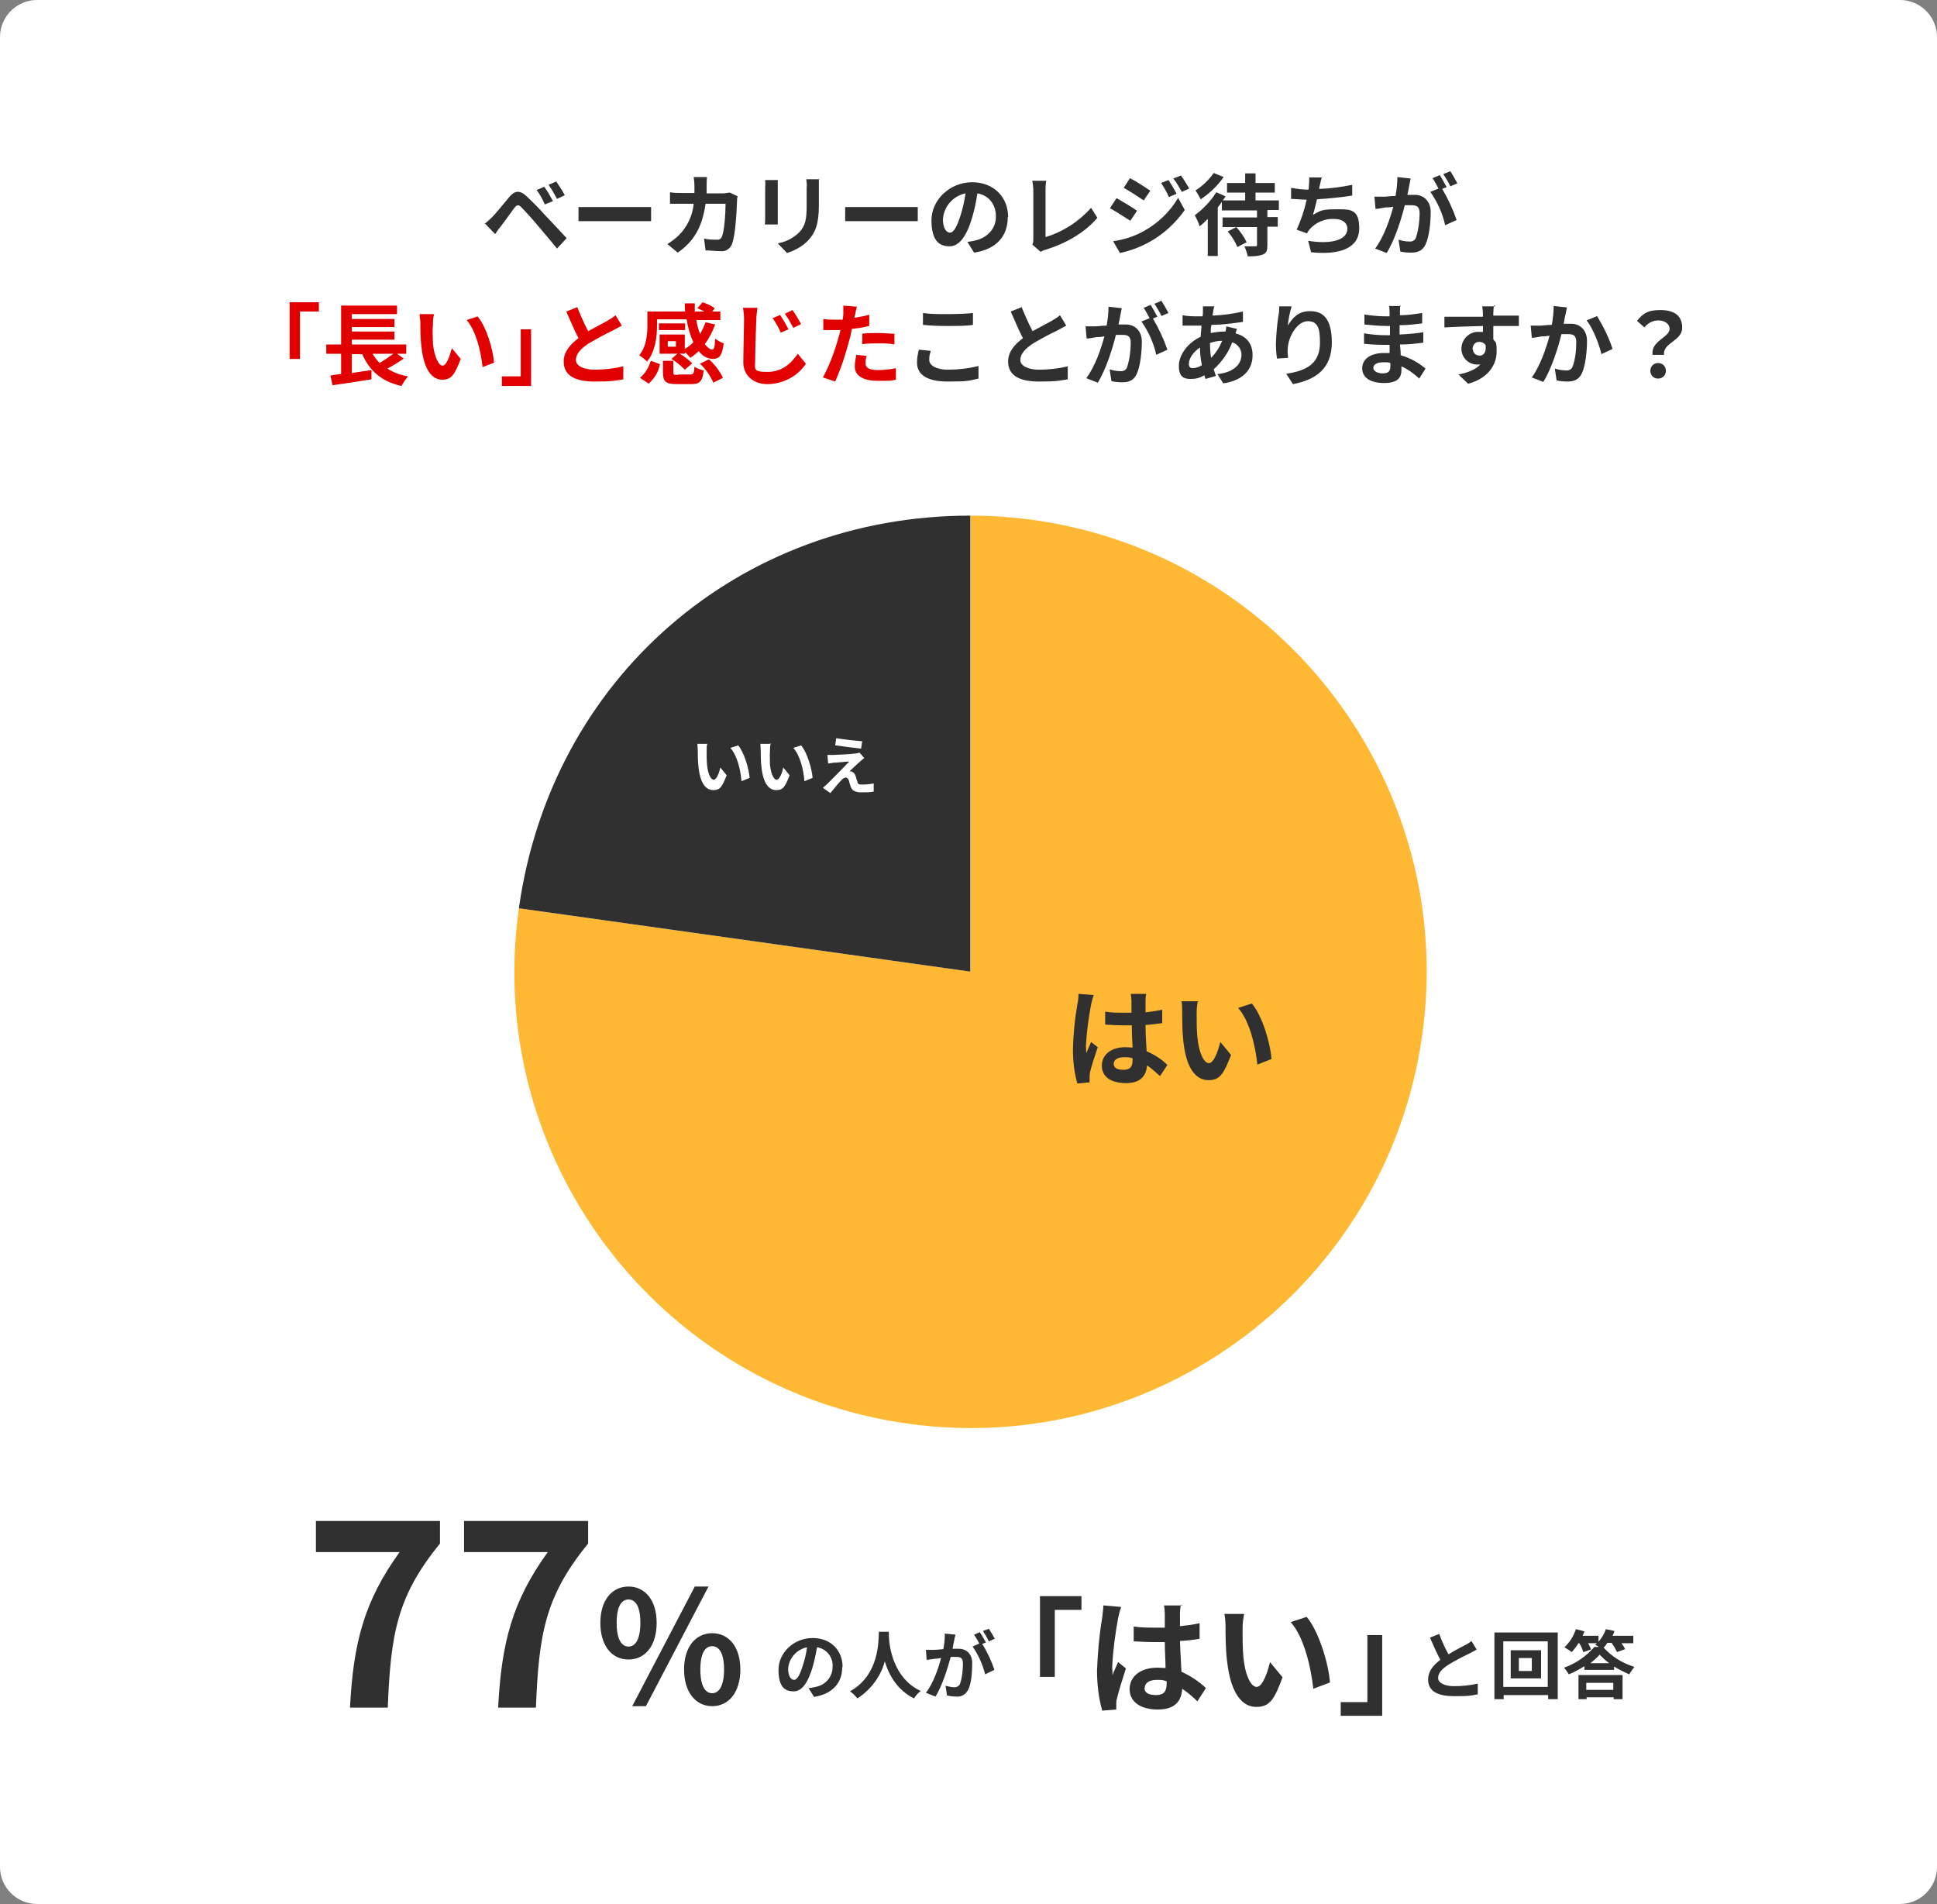 <?xml version="1.0" encoding="UTF-8"?>
<svg id="_レイヤー_1" data-name=" レイヤー 1" xmlns="http://www.w3.org/2000/svg" version="1.1" viewBox="0 0 523 514">
  <rect x="0" y="0" width="523" height="514" fill="#808080" stroke="none"/>
  <defs>
    <style>
      .cls-1 {
        fill: #303030;
      }

      .cls-1, .cls-2, .cls-3, .cls-4 {
        stroke-width: 0px;
      }

      .cls-2 {
        fill: #fff;
      }

      .cls-3 {
        fill: #ffb833;
      }

      .cls-4 {
        fill: #e10000;
      }
    </style>
  </defs>
  <g id="_グループ_391" data-name=" グループ 391">
    <path id="_パス_1304" data-name=" パス 1304" class="cls-2" d="M10,0h503c5.5,0,10,4.5,10,10v494c0,5.5-4.5,10-10,10H10c-5.5,0-10-4.5-10-10V10C0,4.5,4.5,0,10,0Z"/>
    <path id="_パス_1305" data-name=" パス 1305" class="cls-1" d="M147,50.4l-2.1.9c.9,1.2,1.6,2.5,2.2,3.9l2.2-.9c-.7-1.3-1.4-2.6-2.3-3.8h0ZM150.2,49l-2.1.9c.9,1.2,1.6,2.5,2.3,3.8l2.1-1c-.7-1.3-1.5-2.5-2.3-3.7ZM130.8,60.2l2.9,3c.4-.6,1-1.5,1.6-2.2,1-1.3,2.7-3.7,3.6-4.9.7-.9,1.2-.9,2,0,.9.9,3,3.2,4.4,4.9s3.5,4.1,5.1,6.1l2.6-2.8c-1.8-2-4.3-4.6-5.9-6.3-1.4-1.6-3.3-3.5-4.9-5-1.9-1.8-3.3-1.5-4.7.2-1.7,2-3.5,4.3-4.6,5.4-.7.7-1.3,1.2-2,1.8h-.1ZM156.2,55.9v3.8c.9,0,2.5,0,3.9,0h12.9c1,0,2.2,0,2.8,0v-3.8c-.6,0-1.7,0-2.8,0h-12.9c-1.2,0-3,0-3.9,0ZM190.8,47.8h-3.5c.1.7.2,1.5.2,2.2v2.1h-3.4c-.9,0-2.2,0-3.2-.2v3.1c1,0,2.4,0,3.2,0h3.2c-.3,3.2-1.7,6.2-4,8.5-.9.9-2,1.7-3.1,2.4l2.8,2.3c4.3-3,6.6-6.8,7.5-13.2h5.4c0,2.6-.3,7.4-1,8.9-.2.6-.8.9-1.4.8-1.1,0-2.3,0-3.4-.3l.4,3.2c1.2,0,2.6.2,4,.2,1.3.2,2.6-.6,3.1-1.8,1-2.4,1.3-9.1,1.4-11.7,0-.4,0-.9.2-1.3l-2.1-1c-.6,0-1.2.2-1.8.2h-4.5v-2.2c0-.6,0-1.6.1-2.1h0ZM221.3,48.4h-3.6c.1.8.2,1.6.1,2.4v4.6c0,3.7-.3,5.5-2,7.3-1.6,1.6-3.6,2.6-5.8,3l2.5,2.6c2.2-.7,4.2-1.8,5.8-3.5,1.8-2,2.8-4.2,2.8-9.4v-7.2h0l.2.2ZM210.1,48.6h-3.5c0,.6.1,1.2,0,1.8v8.1c0,.7,0,1.7-.1,2.1h3.5v-12h.1ZM228.2,55.9v3.8c.9,0,2.5,0,3.9,0h12.9c1,0,2.2,0,2.8,0v-3.8c-.6,0-1.7,0-2.8,0h-12.9c-1.2,0-3,0-3.9,0h0ZM272.2,58.6c0-5.2-3.7-9.4-9.7-9.4s-11,4.7-11,10.3,2.2,7,4.9,7,4.7-3,6.1-7.8c.6-2.1,1.1-4.3,1.4-6.5,3.2.6,5,3,5,6.3s-2.4,5.7-5.5,6.4c-.7.2-1.5.3-2.2.4l1.8,2.9c6.1-.9,9.1-4.5,9.1-9.6h.1ZM254.6,59.2c.2-3.4,2.7-6.3,6.1-7-.3,2-.7,3.9-1.3,5.8-1,3.2-1.9,4.8-2.9,4.8s-1.9-1.2-1.9-3.6h0ZM278.7,66l2.3,2c.4-.3.9-.5,1.4-.6,5.7-1.8,10.6-4.7,13.9-8.6l-1.7-2.7c-3.3,3.7-7.6,6.5-12.3,7.9v-12.5c0-.9,0-1.8.2-2.7h-3.8c.2.9.3,1.8.3,2.7v13c0,.5,0,1.1-.3,1.6h0ZM315.5,48.6l-2,.8c.8,1.2,1.5,2.4,2.1,3.8l2.1-.9c-.7-1.3-1.4-2.5-2.2-3.7ZM318.8,47.4l-2,.8c.9,1.1,1.6,2.4,2.3,3.6l2-.9c-.7-1.2-1.4-2.4-2.3-3.6h0ZM305.1,48.1l-1.7,2.6c1.6.9,4.1,2.5,5.4,3.4l1.8-2.6c-1.3-.9-3.9-2.6-5.5-3.4h0ZM300.6,65.2l1.8,3.1c2.8-.6,5.5-1.6,8-3,3.8-2.1,7-5.1,9.5-8.6l-1.8-3.3c-2.2,3.8-5.5,6.9-9.3,9-2.5,1.4-5.3,2.3-8.2,2.7h0ZM301.4,53.6l-1.7,2.6c1.6.9,4.1,2.5,5.5,3.4l1.8-2.7c-1.2-.9-3.9-2.5-5.5-3.4h0ZM327.7,46.7c-1.3,1.9-3,3.5-4.9,4.7.5.8,1,1.6,1.4,2.4,2.4-1.6,4.5-3.6,6.2-6,0,0-2.7-1.1-2.7-1.1ZM331.5,62.5c1.1,1.3,2,2.7,2.6,4.2l2.5-1.3c-.7-1.5-1.7-2.9-2.8-4.1l-2.3,1.2h0ZM345.3,56.7v-2.6h-6.3v-2.1h5.2v-2.6h-5.2v-2.6h-2.8v2.6h-4.9v2.6h4.9v2.1h-6c.2-.4.5-.7.7-1.1l-2.5-1.1c-1.5,2.4-3.5,4.5-5.8,6.2.5,1,1,1.9,1.3,3,.8-.6,1.5-1.3,2.2-2v10h2.7v-13.1c.4-.5.8-1,1.1-1.5v2.3h9.5v1.9h-9.3v2.6h9.3v4.8c0,.3-.1.4-.5.4h-2.9c.4.9.7,1.8.9,2.7,1.4,0,2.8,0,4.1-.5,1-.4,1.2-1.1,1.2-2.6v-4.9h2.8v-2.6h-2.8v-1.9h3.1ZM356.9,47.9h-3.4c0,.7,0,1.5-.1,2.3,0,.3,0,.6-.1,1-1.6,0-3.1-.2-4.7-.5v3c1.2,0,2.6.2,4.2.2-.6,2.8-1.5,5.5-2.7,8.1l2.8,1c.2-.4.4-.7.7-1.1,1.7-1.9,4.1-2.9,6.6-2.8,2.4,0,3.6,1.2,3.6,2.6,0,3.5-5.3,4.2-10.6,3.3l.8,3.1c7.8.8,13-1.1,13-6.5s-2.6-5.1-6.5-5.1-4.1.5-6,1.5c.4-1.2.7-2.7,1.1-4.2,3.2-.2,7-.6,9.5-1v-2.9c-3,.6-5.9,1-8.9,1.1,0-.3,0-.5.1-.7.2-.8.3-1.6.6-2.4ZM380.9,48.2l-3.6-.4c0,1.7-.2,3.4-.5,5.1-1.2,0-2.4.2-3.1.2h-2.6l.3,3.3c.7,0,2-.3,2.7-.4.4,0,1.2,0,2.1-.2-.9,3.3-2.5,8.1-4.9,11.3l3.1,1.2c2.2-3.5,4-9.2,4.9-12.9.7,0,1.3,0,1.7,0,1.5,0,2.3.3,2.3,2.2s-.3,4.5-1,6.6c-.3.7-1,1.1-1.8,1-1,0-2-.2-2.9-.5l.5,3.2c.9.2,1.9.3,2.9.3,1.8,0,3.1-.5,3.9-2.2,1-2.1,1.4-6,1.4-8.8s-1.8-4.6-4.3-4.6-1.2,0-2,0c.2-.9.4-1.8.5-2.5.1-.6.3-1.4.4-2h0ZM391.6,46.2l-1.9.8c.7,1.1,1.4,2.2,1.9,3.3l1.9-.8c-.6-1.1-1.2-2.2-1.9-3.3ZM388.7,47.3l-1.9.8c.6.9,1.1,1.9,1.6,2.8l-2.2.9c1.9,2.7,3.3,5.8,4,9l3.1-1.4c-1-2.9-2.3-5.7-3.9-8.4l1.2-.5c-.5-.9-1.3-2.4-1.9-3.3h0ZM249.2,84.5v3.2c1.9.2,4,.3,6.6.3s5.3,0,6.9-.3v-3.2c-1.8.2-4.6.3-7,.3s-4.4,0-6.5-.3h0ZM251.2,94.7l-3.1-.3c-.3,1.1-.5,2.3-.5,3.5,0,3.3,2.8,5.1,8.3,5.1s5.6-.2,8.3-.8v-3.4c-2.8.7-5.6,1-8.4,1s-4.9-1.1-4.9-2.6.2-1.6.4-2.4h0ZM275.9,82.9l-3,1.2c1.1,2.5,2.2,5.1,3.3,7.2-2.3,1.7-4,3.7-4,6.3,0,4.1,3.6,5.4,8.4,5.4s5.2-.2,7.7-.6v-3.5c-2.5.6-5.2.9-7.8.9s-5-.9-5-2.6,1.3-3,3.3-4.4c2.2-1.3,4.4-2.5,6.7-3.6.9-.5,1.7-.9,2.4-1.3l-1.7-2.8c-.7.6-1.4,1-2.2,1.5-1.1.6-3.2,1.7-5.2,2.8-1.1-2.1-2.1-4.4-3-6.6h.1ZM302.9,83.2l-3.6-.4c0,1.7-.2,3.4-.5,5.1-1.2,0-2.4.2-3.1.2h-2.6l.3,3.3c.7,0,2-.3,2.7-.4.4,0,1.2,0,2.1-.2-.9,3.3-2.5,8.1-4.9,11.3l3.1,1.2c2.2-3.5,4-9.2,4.9-12.9.7,0,1.3,0,1.7,0,1.5,0,2.3.3,2.3,2.2s-.3,4.5-1,6.6c-.3.7-1,1.1-1.8,1-1,0-2-.2-2.9-.5l.5,3.2c.9.2,1.9.3,2.9.3,1.8,0,3.1-.5,3.9-2.2,1-2.1,1.4-6,1.4-8.8s-1.8-4.6-4.3-4.6-1.2,0-2,0c.2-.9.4-1.8.5-2.5.1-.6.3-1.4.4-2h0ZM313.6,81.2l-1.9.8c.7,1.1,1.4,2.2,1.9,3.3l1.9-.8c-.6-1.1-1.2-2.2-1.9-3.3ZM310.7,82.3l-1.9.8c.6.9,1.1,1.9,1.6,2.8l-2.2.9c1.9,2.7,3.3,5.8,4,9l3-1.4c-1-2.9-2.3-5.7-3.9-8.4l1.2-.5c-.5-.9-1.3-2.4-1.9-3.3h0ZM327.9,82.7h-3.1v1.4c0,.4,0,.8-.1,1.3h-1c-1.5,0-3,0-4.4-.3v2.8c1.2,0,3.1,0,4.3,0h.8c0,1-.2,2-.2,3-3.4,1.6-5.9,4.8-5.9,7.9s1.5,3.5,3.2,3.5,2.6-.4,3.7-1c0,.3.2.7.3,1l2.8-.8c-.2-.6-.4-1.2-.6-1.8,2.2-2,4-4.5,5-7.3,1.5.5,2.5,1.8,2.5,3.4,0,2.4-1.9,4.7-6.5,5.2l1.6,2.5c5.9-.9,7.9-4.2,7.9-7.6s-1.9-5.2-4.6-5.9c.1-.5.3-1,.4-1.2l-2.9-.7c0,.5-.1,1-.2,1.4h-.4c-1.2,0-2.4.2-3.6.4,0-.7,0-1.5.2-2.2,2.9,0,5.7-.4,8.5-.8v-2.8c-2.7.6-5.4,1-8.2,1.1,0-.5.2-.9.2-1.3s.2-.8.3-1.3h0ZM321,98.2c0-1.4,1.2-3.2,3-4.4,0,1.6.2,3.2.5,4.8-.7.5-1.5.7-2.4.8-.8,0-1.1-.4-1.1-1.2ZM326.7,92.6h0c1.1-.4,2.2-.6,3.3-.6-.7,1.7-1.7,3.3-3,4.6-.2-1.3-.3-2.7-.3-4ZM348.7,82.7h-3.3c0,.7,0,1.5-.2,2.4-.4,2.5-.6,5.1-.7,7.7,0,1.3.1,2.7.3,4l3-.2c-.1-.8-.2-1.7-.1-2.5.1-3.2,2.6-7.4,5.4-7.4s3.3,2.1,3.3,5.8c0,5.8-3.8,7.6-9.1,8.4l1.8,2.8c6.4-1.2,10.5-4.4,10.5-11.2s-2.6-8.5-5.9-8.5-4.8,2-6,3.9c.2-1.7.5-3.4,1-5v-.2ZM370.8,99.3c0-.8.9-1.5,2.6-1.5s1.3,0,2,.2v1c0,1.4-.8,1.8-2.1,1.8s-2.5-.6-2.5-1.5ZM378.3,82.6h-3.2c0,.5.1,1.1.1,1.7v1.1h-.9c-2,0-4-.2-5.9-.5v2.7c2,.2,4,.4,6,.4h.9v2.5h-1.2c-1.9,0-3.9-.2-5.8-.5v2.8c1.6.2,4.3.3,5.7.3h1.2v2.2h-1.5c-3.7,0-5.9,1.7-5.9,4.1s2,4,5.9,4,4.7-1.6,4.7-3.6,0-.6,0-.9c1.8.8,3.4,2,4.8,3.3l1.7-2.7c-2-1.7-4.3-2.9-6.7-3.6,0-1-.1-1.9-.2-2.9,2.3,0,4.2-.2,6.3-.5v-2.8c-1.9.3-4,.5-6.4.6v-2.5c2.3,0,4.5-.3,6.1-.5v-2.8c-2,.3-4,.6-6,.6v-1c0-.6,0-1.1.1-1.7h0l.2.2ZM403.7,82.7h-3.5c.1.7.2,1.4.2,2.1v.7c-3.3,0-7.6,0-10.4,0v2.9c3-.2,6.8-.3,10.4-.4v1.6h-1c-2.5-.2-4.6,1.8-4.8,4.2v.2c-.1,2.3,1.7,4.3,4,4.4h0c.4,0,.7,0,1.1,0-1.3,1.4-3.4,2.2-5.9,2.7l2.6,2.5c5.9-1.6,7.7-5.6,7.7-8.7s-.3-2.3-.9-3.3v-3.6c3.3,0,5.5,0,6.9,0v-2.8h-6.9v-.7c0-.4.1-1.7.2-2.1h0l.3.2ZM397.6,94.2c0-1,.7-1.9,1.7-1.9h.2c.6,0,1.2.3,1.6.8.3,2.1-.6,2.9-1.6,2.9s-1.8-.7-1.8-1.7h-.1ZM423.1,83l-3.6-.4c0,1.7-.2,3.4-.5,5.1-1.2,0-2.4.2-3.1.2h-2.6l.3,3.3c.7,0,2-.3,2.7-.4.5,0,1.2,0,2.1-.2-.9,3.3-2.5,8.1-4.8,11.3l3.1,1.2c2.2-3.5,4-9.2,4.9-12.9.7,0,1.3,0,1.7,0,1.5,0,2.3.3,2.3,2.2s-.2,4.5-1,6.6c-.3.7-1,1.1-1.8,1-1,0-2-.2-3-.5l.5,3.2c.9.2,1.9.3,2.9.3,1.8,0,3.1-.5,3.9-2.2,1-2.1,1.4-6,1.4-8.8s-1.8-4.6-4.3-4.6-1.2,0-2,0c.2-.9.3-1.8.5-2.5.1-.6.3-1.4.4-2h0ZM431.3,85.3l-2.9,1.2c1.7,2.1,3.4,6.5,4,9.1l3-1.4c-1-3.1-2.5-6.1-4.2-8.9h.1ZM446.2,95.8h3.1c-.4-3.3,4.9-3.7,4.9-7.3s-2.5-4.8-6-4.8-4.7,1.1-6.2,2.9l2,1.8c.9-1.2,2.3-1.9,3.8-1.9s3,.8,3,2.3c0,2.3-5.1,3.2-4.6,7h0ZM447.7,102.2c1.2,0,2.1-.9,2.1-2.1s-.9-2.1-2.1-2.1-2.1.9-2.1,2.1h0c0,1.1.8,2.1,2,2.1h.2-.1Z"/>
    <g id="_グループ_222" data-name=" グループ 222">
      <path id="_パス_1308" data-name=" パス 1308" class="cls-1" d="M227.5,450c0-4.4-3.1-7.8-8.1-7.8s-9.2,3.9-9.2,8.6,1.8,5.8,4.1,5.8,3.9-2.5,5.1-6.5c.5-1.8.9-3.6,1.2-5.4,2.6.4,4.4,2.7,4.2,5.3,0,2.7-1.9,4.9-4.6,5.4-.6.1-1.2.3-1.9.3l1.5,2.4c5-.8,7.6-3.8,7.6-8h0ZM212.8,450.5c.2-2.9,2.3-5.2,5.1-5.8-.2,1.6-.6,3.3-1.1,4.8-.8,2.7-1.6,4-2.4,4s-1.6-1-1.6-3ZM237.3,440.5c-.1,2.6.1,11.7-7.8,16.1.8.5,1.4,1.2,2,1.9,3.6-2.3,6.3-5.9,7.4-10,1.1,3.7,3.4,7.8,7.9,10,.5-.8,1.1-1.5,1.8-2-7.5-3.5-8.5-12.1-8.6-14.9v-1.1h-2.7,0ZM258.1,441.3l-3-.3c0,1.4-.1,2.8-.4,4.2-1,.1-2,.2-2.6.2h-2.1l.2,2.7c.6-.1,1.7-.2,2.2-.3.4,0,1-.1,1.7-.2-.7,2.7-2.1,6.8-4.1,9.4l2.6,1c1.8-2.9,3.3-7.7,4.1-10.7h1.4c1.2,0,1.9.2,1.9,1.8s-.2,3.8-.8,5.5c-.3.6-.9.9-1.5.9s-1.6-.2-2.4-.4l.4,2.6c.8.2,1.6.3,2.4.3,1.4.2,2.7-.6,3.3-1.8.9-1.7,1.1-5,1.1-7.3s-1.5-3.8-3.6-3.8-1,0-1.7,0c.1-.7.3-1.5.4-2.1.1-.5.2-1.1.4-1.7h.1ZM267,439.7l-1.6.6c.6.9,1.1,1.8,1.6,2.8l1.6-.7c-.5-.9-1-1.8-1.6-2.7h0ZM264.6,440.6l-1.6.7c.5.8,1,1.5,1.4,2.4l-1.8.8c1.6,2.3,2.7,4.8,3.4,7.5l2.5-1.2c-.8-2.4-1.9-4.8-3.3-7l1-.4c-.4-.7-1.1-2-1.6-2.7h0Z"/>
      <path id="_パス_1309" data-name=" パス 1309" class="cls-1" d="M280.8,431v21.7h4v-18.1h7.2v-3.7h-11.3,0ZM309.1,455.6c0-1.3,1.3-2.1,3.2-2.1s1.8.1,2.7.4v.6c0,2-.7,3.1-2.8,3.1s-3.2-.6-3.2-2h0ZM319.2,433.4h-4.9c.1.7.2,1.5.2,2.2v3.8h-2.4c-2,0-4,0-6-.3v4c2,.1,3.9.2,6,.2h2.4c0,2.4.2,4.9.2,7-.7,0-1.5-.1-2.2-.1-4.6,0-7.5,2.4-7.5,5.8s2.9,5.5,7.6,5.5,6.4-2.3,6.6-5.6c1.5,1,2.9,2.2,4.1,3.4l2.3-3.6c-1.9-1.8-4.2-3.3-6.6-4.4-.1-2.3-.3-5-.4-8.3,1.9-.1,3.6-.3,5.3-.6v-4.2c-1.7.4-3.5.6-5.3.8v-3.5c0-.7.1-1.5.2-2.2h.4ZM302.6,433.8l-4.7-.4c0,1.1-.2,2.2-.3,3.3-.8,4.7-1.2,9.4-1.4,14.2,0,3.7.4,7.3,1.4,10.9l3.8-.3v-1.4c0-.5,0-1.1.2-1.6.4-1.8,1.5-5.3,2.4-8.1l-2.1-1.7c-.5,1.2-1.1,2.3-1.5,3.5,0-.7-.1-1.5-.1-2.2.2-4.4.8-8.8,1.6-13.2.2-1,.5-2,.8-3h0ZM335.8,435.7h-5.2c.2,1.1.3,2.2.3,3.4,0,2.1,0,6.1.4,9.2,1,9.1,4.2,12.5,7.9,12.5s4.9-2.1,7.1-8l-3.4-4.1c-.6,2.7-2,6.7-3.6,6.7s-3.2-3.4-3.6-8.3c-.2-2.4-.2-5-.2-7.2s.2-2.8.4-4.1h0ZM352.8,436.5l-4.3,1.4c3.7,4.2,5.5,12.5,6.1,18l4.5-1.7c-.4-5.2-3-13.7-6.2-17.6h-.1ZM373.2,463.1v-21.7h-4v18.1h-7.2v3.7h11.3,0Z"/>
      <path id="_パス_1310" data-name=" パス 1310" class="cls-1" d="M388.6,441.1l-2.5,1c.9,2.1,1.9,4.3,2.8,6-1.9,1.4-3.3,3.1-3.3,5.3,0,3.4,3,4.5,7,4.5s4.3-.1,6.4-.5v-2.9c-2.1.5-4.3.7-6.5.7s-4.2-.8-4.2-2.2,1.1-2.5,2.8-3.6c1.8-1.1,3.7-2.1,5.6-3,.7-.4,1.4-.7,2-1.1l-1.4-2.3c-.6.5-1.2.9-1.9,1.2-.9.5-2.7,1.4-4.3,2.4-1-1.8-1.8-3.6-2.5-5.5ZM413.6,451.1h-3.5v-3.5h3.5v3.5ZM407.9,445.5v7.6h8.2v-7.6h-8.2ZM405.9,455.4v-12.3h12v12.3h-12ZM403.5,440.7v18h2.5v-1.1h12v1.1h2.6v-18h-17.1ZM435.6,454.3v1.9h-7.3v-1.9h7.3ZM426.1,458.7h2.3v-.5h7.3v.5h2.4v-6.5h-11.9v6.5h0ZM429.4,449c.9-.7,1.7-1.4,2.5-2.3.8.8,1.6,1.6,2.6,2.3h-5.1ZM435.2,443.6c.5.7,1,1.5,1.4,2.4l2.2-.8c-.3-.6-.6-1.1-1-1.6h3.2v-2h-5.6c.2-.4.4-.8.5-1.3l-2.3-.5c-.4,1.2-1.1,2.4-2,3.4v-1.6h-4.3c.2-.4.4-.8.5-1.2l-2.3-.6c-.6,1.9-1.7,3.6-3.1,4.9.7.4,1.3.8,2,1.3.7-.8,1.3-1.6,1.8-2.4h.2c.5.7.8,1.5,1.1,2.4l2.1-.7c-.2-.6-.5-1.1-.8-1.7h2.4c-.2.1-.3.3-.5.4.4.2.7.4,1,.6h-1.2c-2.2,2.5-5,4.5-8.2,5.6.5.6.9,1.2,1.3,1.8,1.5-.6,2.9-1.4,4.2-2.2v1h8v-.9c1.3.8,2.7,1.5,4.1,2.1.4-.7.9-1.4,1.4-2-3.2-1-6-2.7-8.3-5.2.4-.4.7-.9,1-1.3h1.2Z"/>
      <path id="_パス_1311" data-name=" パス 1311" class="cls-1" d="M94.6,461h10.1c.8-19.7,2.4-30,14.1-44.3v-6.1h-33.5v8.4h22.6c-9.6,13.3-12.5,24.5-13.4,42h.1ZM134.6,461h10.1c.8-19.7,2.4-30,14.1-44.3v-6.1h-33.5v8.4h22.6c-9.6,13.3-12.5,24.5-13.4,42h0Z"/>
      <path id="_パス_1312" data-name=" パス 1312" class="cls-1" d="M169.7,448c4.5,0,7.6-3.7,7.6-9.9s-3.2-9.8-7.6-9.8-7.6,3.6-7.6,9.8,3.1,9.9,7.6,9.9ZM169.7,444.5c-1.8,0-3.2-1.8-3.2-6.4s1.4-6.3,3.2-6.3,3.2,1.7,3.2,6.3-1.4,6.4-3.2,6.4ZM170.7,460.6h3.7l16.9-32.3h-3.7l-16.9,32.3ZM192.3,460.6c4.4,0,7.6-3.7,7.6-9.9s-3.2-9.8-7.6-9.8-7.6,3.6-7.6,9.8,3.2,9.9,7.6,9.9ZM192.3,457.1c-1.8,0-3.2-1.8-3.2-6.4s1.4-6.3,3.2-6.3,3.2,1.8,3.2,6.3-1.4,6.4-3.2,6.4Z"/>
    </g>
    <g id="_グループ_203" data-name=" グループ 203">
      <path id="_パス_628" data-name=" パス 628" class="cls-3" d="M262,262.3l-121.9-17.1c-9.5,67.3,37.5,129.6,104.8,139.1s129.6-37.5,139.1-104.8c9.5-67.3-37.5-129.6-104.8-139.1h0c-5.7-.8-11.4-1.2-17.1-1.2v123.1h-.1Z"/>
      <path id="_パス_629" data-name=" パス 629" class="cls-1" d="M262,262.3v-123.1c-62.6,0-113.2,44-121.9,106l121.9,17.1Z"/>
    </g>
    <path id="_パス_1307" data-name=" パス 1307" class="cls-1" d="M300.7,287.2c0-1.1,1.1-1.8,2.8-1.8s1.6.1,2.3.3v.5c0,1.7-.6,2.6-2.4,2.6s-2.7-.5-2.7-1.7h0ZM309.4,268.3h-4.1c.1.6.2,1.3.2,1.9v3.2h-2c-1.7,0-3.4,0-5.1-.3v3.5c1.7.1,3.4.2,5.1.2h2.1c0,2.1.1,4.2.2,6-.6,0-1.3-.1-1.9-.1-3.9,0-6.4,2-6.4,5s2.5,4.7,6.5,4.7,5.5-2,5.7-4.8c1.3.9,2.4,1.9,3.5,2.9l2-3c-1.6-1.6-3.5-2.8-5.6-3.7-.1-2-.3-4.3-.3-7.1,1.6-.1,3.1-.3,4.5-.5v-3.6c-1.5.3-3,.5-4.5.7v-3c0-.6,0-1.3.2-1.9h-.1ZM295.2,268.6l-4-.3c0,1-.1,1.9-.3,2.8-.7,4-1.1,8-1.2,12.1,0,3.1.3,6.3,1.2,9.3l3.3-.3v-1.2c0-.5,0-.9.1-1.4.3-1.6,1.3-4.5,2.1-6.9l-1.8-1.4c-.4,1-.9,2-1.3,3,0-.6-.1-1.3-.1-1.9.2-3.8.7-7.5,1.4-11.2.2-.9.4-1.7.7-2.6h-.1ZM323.5,270.3h-4.5c.2.9.2,1.9.2,2.9,0,1.8,0,5.2.3,7.8.8,7.8,3.6,10.6,6.8,10.6s4.1-1.8,6.1-6.8l-2.9-3.5c-.6,2.3-1.7,5.7-3.1,5.7s-2.7-2.9-3.1-7c-.2-2.1-.2-4.3-.2-6.1s.1-2.4.3-3.5h.1ZM338,270.9l-3.7,1.2c3.2,3.6,4.7,10.6,5.2,15.3l3.8-1.5c-.3-4.4-2.5-11.7-5.3-15Z"/>
    <path id="_パス_1306" data-name=" パス 1306" class="cls-2" d="M190.9,200.8h-2.6c0,.5.1,1.1.1,1.7,0,1,0,3,.2,4.6.5,4.6,2.1,6.2,4,6.2s2.4-1,3.6-4l-1.7-2.1c-.3,1.4-1,3.3-1.8,3.3s-1.6-1.7-1.8-4.1c-.1-1.2-.1-2.5-.1-3.6s0-1.4.2-2.1h0ZM199.4,201.2l-2.2.7c1.9,2.1,2.8,6.2,3,9l2.2-.9c-.2-2.6-1.5-6.9-3.1-8.8h.1ZM207.9,200.8h-2.6c0,.5.1,1.1.1,1.7,0,1,0,3,.2,4.6.5,4.6,2.1,6.2,4,6.2s2.4-1,3.6-4l-1.7-2.1c-.3,1.4-1,3.3-1.8,3.3s-1.6-1.7-1.8-4.1c0-1.2-.1-2.5,0-3.6,0-.7,0-1.4.2-2.1h-.2ZM216.4,201.2l-2.2.7c1.9,2.1,2.8,6.2,3,9l2.2-.9c-.2-2.6-1.5-6.9-3.1-8.8h.1ZM225.8,199.2l-.3,2c2,.3,5.2.7,7,.9l.3-2c-1.8-.1-5-.5-6.9-.8h-.1ZM233.3,204.6l-1.2-1.4c-.3,0-.6.2-1,.2-1.4.2-5.3.4-6.1.4h-1.6l.2,2.3c.4,0,.9-.1,1.5-.2,1,0,3-.3,4.2-.3-1.5,1.6-5,5.1-5.9,6-.5.4-.9.8-1.2,1.1l2,1.4c1.2-1.5,2.4-2.9,3-3.5.3-.4.7-.6,1.1-.7.3,0,.7.2.9.8.1.4.3,1.2.5,1.7.4,1.1,1.3,1.5,2.9,1.5s2.2,0,3.3-.2v-2.2c-1,.2-2.1.3-3.2.3s-1.1-.3-1.2-.8c-.2-.4-.3-1.1-.5-1.5-.1-.5-.5-1-1-1.2-.2,0-.4-.1-.6-.1.4-.4,2-1.9,2.8-2.6.3-.3.7-.6,1.1-.9h0Z"/>
  </g>
  <polygon class="cls-4" points="78.2 81.6 78.2 96.9 81 96.9 81 84.1 86.1 84.1 86.1 81.6 78.2 81.6"/>
  <path class="cls-4" d="M104.6,99.5c1.5-.8,3-1.7,4.4-2.7l-1.8-1.3h2.5v-2.5h-14.7v-1.3h11.5v-2.2h-11.5v-1.2h11.5v-2.2h-11.5v-1.3h12.2v-2.3h-15.1v10.5h-4v2.5h4v5.5c-1.1,0-2.1.3-2.9.4l.6,2.6c2.9-.4,6.9-1,10.5-1.6v-2.5c-1.8.3-3.6.5-5.3.8v-5.1h2.8c2,4.5,5.2,7.4,10.6,8.6.5-.9,1.1-1.8,1.8-2.6-2-.3-3.9-1-5.6-2.1ZM100.6,95.5h5.6c-1.2.9-2.4,1.7-3.7,2.5-.7-.7-1.4-1.6-1.9-2.5Z"/>
  <path class="cls-4" d="M117,84.8h-3.7c0,.8.2,1.6.2,2.4,0,1.5,0,4.3.3,6.5.7,6.4,3,8.8,5.6,8.8s3.4-1.5,5-5.6l-2.4-2.9c-.5,1.9-1.4,4.7-2.5,4.7s-2.2-2.4-2.6-5.8c0-1.7-.2-3.5,0-5.1,0-1,0-2,.3-2.9h-.1Z"/>
  <path class="cls-4" d="M129,85.4l-3,1c2.6,3,3.9,8.8,4.3,12.7l3.1-1.2c-.3-3.7-2.1-9.7-4.4-12.4h0Z"/>
  <polygon class="cls-4" points="143.4 104.2 143.4 88.9 140.6 88.9 140.6 101.6 135.5 101.6 135.5 104.2 143.4 104.2"/>
  <path class="cls-4" d="M155.9,82.9l-3,1.2c1.1,2.5,2.2,5.1,3.3,7.2-2.3,1.7-4,3.7-4,6.3,0,4.1,3.6,5.4,8.4,5.4s5.2-.2,7.7-.6v-3.5c-2.5.6-5.2.9-7.8.9s-5-.9-5-2.6,1.3-3,3.3-4.4c2.2-1.3,4.4-2.5,6.7-3.6.9-.5,1.7-.9,2.4-1.3l-1.7-2.8c-.7.6-1.4,1-2.2,1.5-1.1.6-3.2,1.7-5.2,2.8-1.1-2.1-2.1-4.4-3-6.6h.1Z"/>
  <path class="cls-4" d="M193.1,91.5c-.1,2.1-.3,2.9-.8,2.9s-1.3-.6-2-1.5c1.2-1.6,2.1-3.4,2.8-5.3l-2.6-.6c-.4,1.1-.9,2.2-1.5,3.2-.4-1.2-.8-2.5-1-3.8h6.5v-2.3h-2.2l.7-.9c-1-.7-2.1-1.2-3.3-1.6l-1.4,1.6c.7.3,1.3.6,1.9.9h-2.6c0-.7,0-1.5,0-2.2h-2.7c0,.7,0,1.5.1,2.2h-10.2v3.6c0,2.4-.2,5.8-2.2,8.2.8.5,1.5,1.1,2.1,1.7,2.3-2.7,2.7-6.9,2.7-9.8v-1.6h8c.3,2.1.9,4.2,1.8,6.2-.7.7-1.4,1.3-2.3,1.8v-3.9h-6.8v5.2h4.8l-1.6,1.4c1.3.8,2.5,1.8,3.6,2.9l2-1.7c-1-1-2.1-1.9-3.4-2.6h1.5v-.4c.5.5,1,1,1.4,1.5.8-.5,1.6-1.2,2.3-1.8.8,1.2,2.2,2,3.6,2.1,1.9,0,2.7-.8,3.1-4.2-.8-.3-1.5-.7-2.2-1.2ZM182.5,93.6h-2.2v-1.5h2.2v1.5Z"/>
  <rect class="cls-4" x="177.9" y="87.3" width="7.1" height="1.8"/>
  <path class="cls-4" d="M175.1,103.6c1.6-1.4,2.7-3.2,3.1-5.3l-2.5-.9c-.5,1.8-1.5,3.4-2.9,4.6l2.4,1.6h-.1Z"/>
  <path class="cls-4" d="M183.1,101.2c-1.1,0-1.3,0-1.3-.7v-3.1h-2.8v3.1c0,2.5.7,3.2,3.8,3.2h3.8c2.3,0,3.1-.7,3.4-3.7-.9-.2-1.7-.5-2.5-1-.1,1.9-.3,2.1-1.2,2.1h-3.3.1Z"/>
  <path class="cls-4" d="M189,98.2c1.5,1.4,2.8,3.2,3.6,5.1l2.6-1.3c-.9-1.9-2.2-3.6-3.8-5l-2.4,1.2h0Z"/>
  <path class="cls-4" d="M210.7,85l-2.1.9c.9,1.2,1.6,2.5,2.2,3.9l2.1-.9c-.7-1.3-1.4-2.6-2.3-3.9h.1Z"/>
  <path class="cls-4" d="M214,83.7l-2.1,1c.9,1.2,1.6,2.5,2.3,3.8l2.1-1c-.7-1.3-1.5-2.6-2.3-3.8h0Z"/>
  <path class="cls-4" d="M204.5,83.1h-3.9c.2,1,.3,2.1.3,3.2,0,2.1-.2,8.4-.2,11.6s2.5,5.8,6.5,5.8,8.1-2,10.4-5.5l-2.2-2.7c-1.8,2.6-4.2,4.9-8.2,4.9s-3.3-.8-3.3-3.2.2-8.4.3-10.9c0-.9.2-2.2.3-3.2h0Z"/>
  <path class="cls-4" d="M234.1,96.1l-2.9-.3c-.2,1.1-.4,2.1-.4,3.2,0,2.4,2.2,3.8,6.2,3.8s3.3,0,4.9-.3v-3.1c-1.5.3-3.2.5-4.9.5-2.6,0-3.3-.8-3.3-1.8s.1-1.3.3-2h0Z"/>
  <path class="cls-4" d="M231.4,82.8l-3.7-.3v2.4c0,.4-.1.8-.2,1.4h-2.2c-1,0-2,0-3-.2v3c.9,0,1.8,0,3,0h1.6c-.1.7-.3,1.4-.5,2-1,3.7-2.4,7.4-4.2,10.8l3.3,1.1c1.6-3.6,2.8-7.3,3.8-11.1.3-1,.5-2,.7-3.1,1.6-.2,3.1-.4,4.7-.8v-3c-1.3.3-2.7.6-4,.8,0-.3.1-.6.2-.9.1-.5.3-1.6.5-2.3h0Z"/>
  <path class="cls-4" d="M232.8,90.1v2.8c1.5-.2,3.1-.2,4.6-.2s2.8,0,4.1.3v-2.9c-1.3,0-2.7-.2-4.2-.2s-3.3,0-4.6.2h0Z"/>
</svg>
